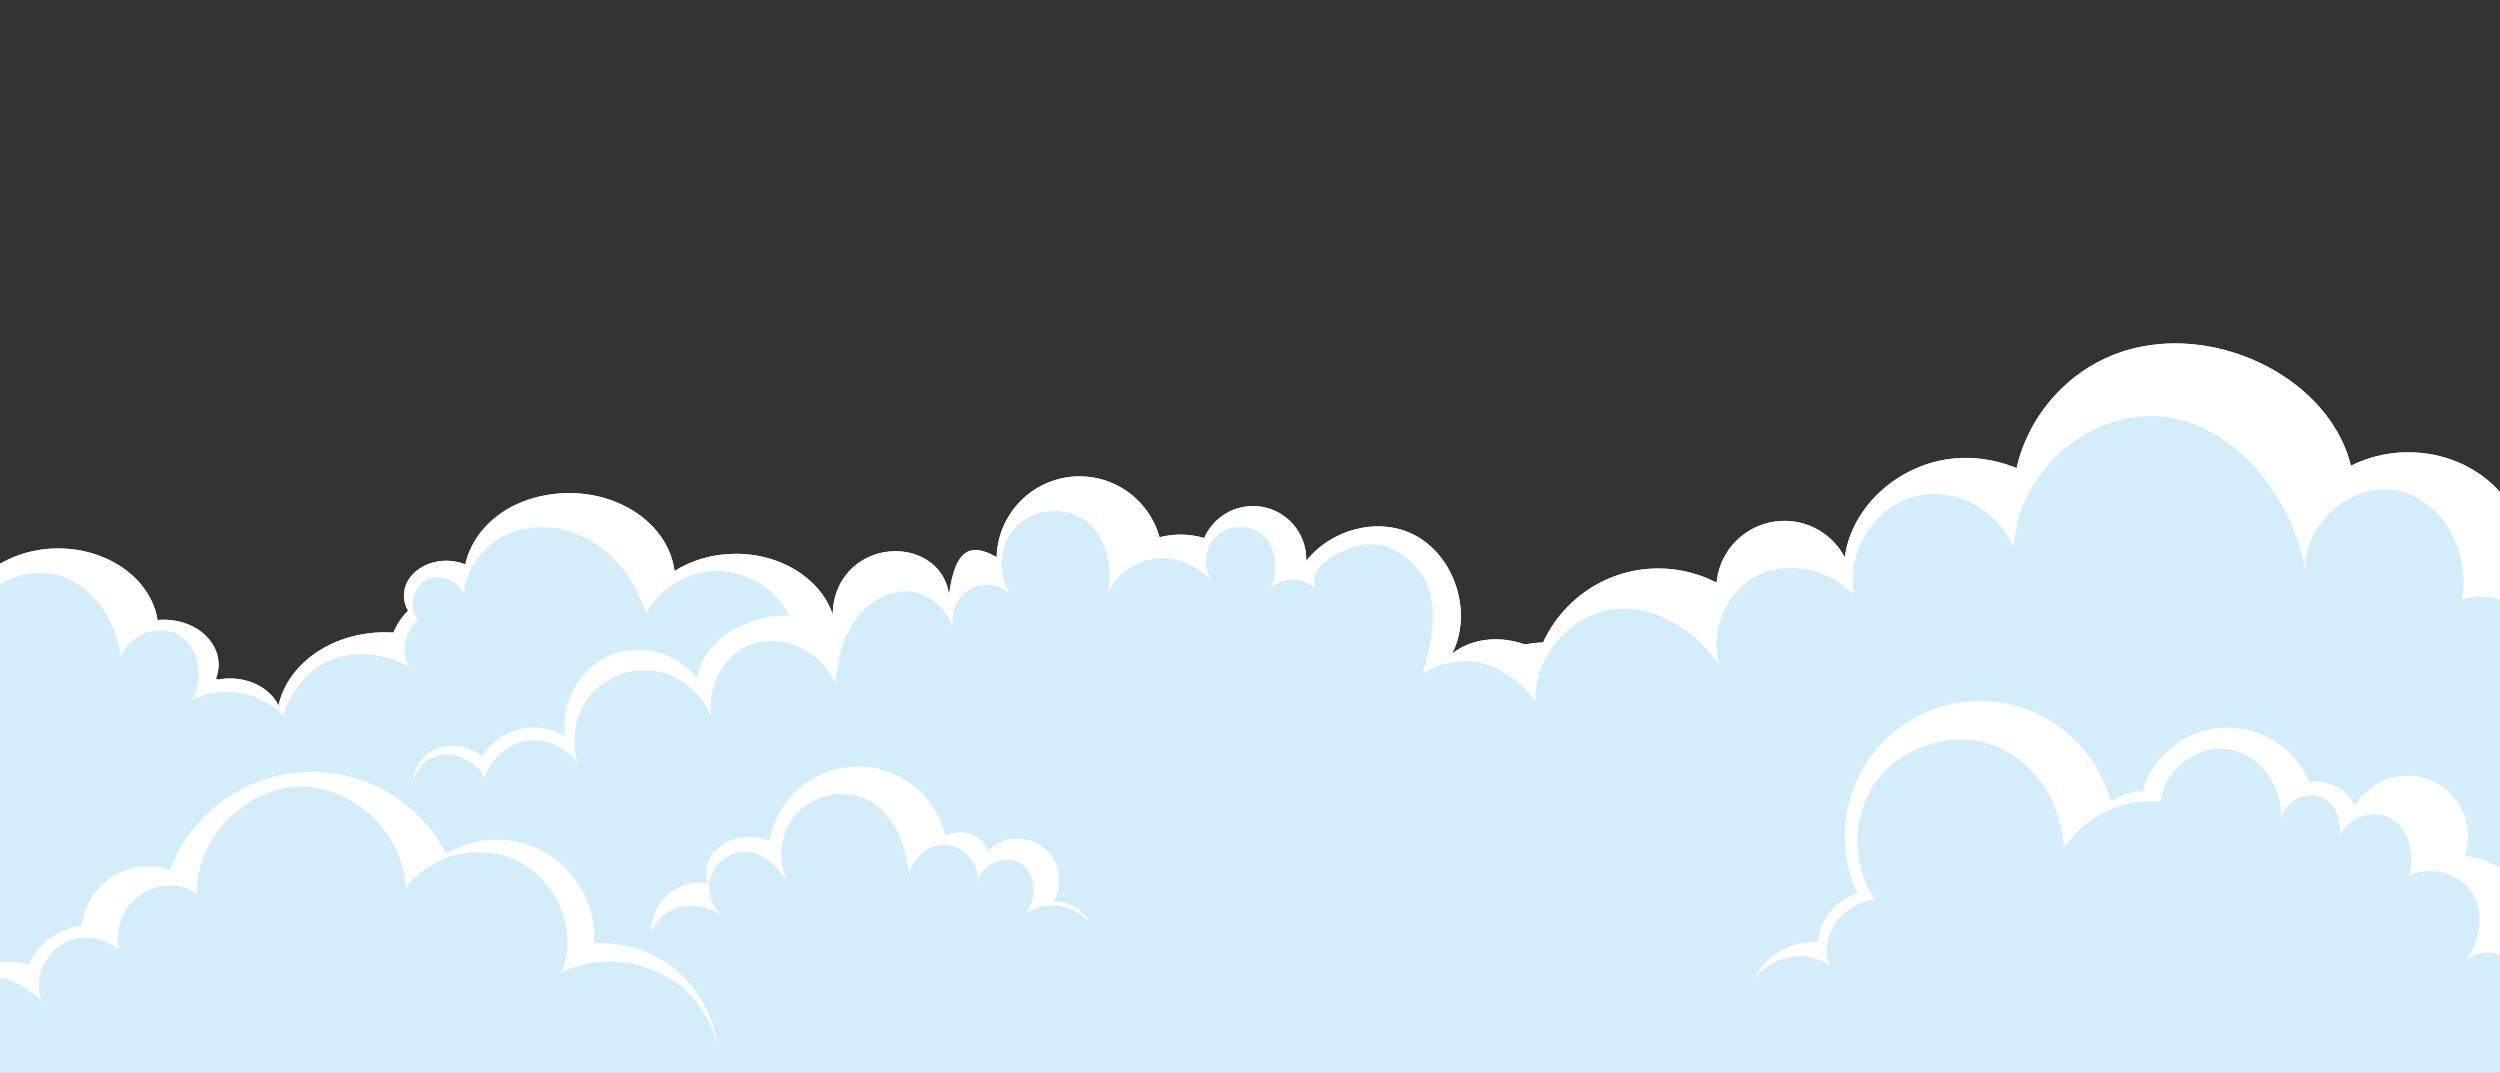 <svg width="1440" height="618" viewBox="0 0 1440 618" fill="none" xmlns="http://www.w3.org/2000/svg">
<rect x="0" y="0" width="1440" height="618" fill="#333333" stroke="none"/>
<g clip-path="url(#clip0_407_146)">
<path d="M1391.47 260.631C1377.95 259.858 1365.12 262.709 1354.12 268.267C1353.54 265.906 1352.87 263.549 1352.04 261.216C1351.37 259.354 1350.64 257.52 1349.84 255.715C1330.98 213.423 1273.47 187.608 1225.29 201.648C1224.56 201.859 1223.84 202.075 1223.13 202.306C1209.18 206.736 1196.96 214.435 1187.05 224.175C1174.61 236.405 1165.83 251.851 1161.92 268.085C1161.79 268.589 1161.68 269.098 1161.56 269.607C1160.99 269.371 1160.41 269.146 1159.83 268.92C1148.87 264.744 1136.91 262.877 1124.97 264.111C1122.96 264.317 1120.97 264.61 1119.01 264.984C1089.57 270.581 1066.03 294.346 1062.59 321C1058.53 313.315 1052.02 307.138 1044.08 303.523C1039.12 301.272 1033.62 300.015 1027.82 300.015C1023.94 300.015 1020.18 300.581 1016.64 301.637C1001.53 306.111 990.24 319.431 988.738 335.602C978.691 330.394 967.291 327.432 955.195 327.432C925.738 327.432 900.365 344.89 888.83 370.023C885.283 370.143 881.813 370.541 878.438 371.227C864.389 366.24 848.386 367.157 836.467 376.445C848.64 352.474 837.686 319.339 813.725 307.666C793.128 297.634 766.358 305.165 752.386 323.122C752.395 322.81 752.405 322.493 752.405 322.171C752.405 316.152 750.672 310.536 747.672 305.799C742.238 297.197 732.648 291.49 721.723 291.49C709.142 291.49 698.338 299.074 693.61 309.907C689.285 308.616 684.696 307.92 679.954 307.92C675.782 307.92 671.75 308.448 667.901 309.456C663.346 292.925 650.146 279.979 633.466 275.803C629.741 274.867 625.843 274.373 621.83 274.373C611.698 274.373 602.309 277.522 594.586 282.893C582.499 291.298 574.483 305.146 574.066 320.89C564.418 315.557 556.853 314.453 551.822 323.578C549.571 327.658 547.834 333.792 546.643 342.514C544.944 330.163 536.482 322.128 526.061 318.989C516.538 316.114 505.387 317.328 496.262 323.069C493.738 324.653 491.371 326.587 489.24 328.872C482.53 336.067 479.746 345.015 479.621 353.837C479.299 352.896 478.949 351.97 478.565 351.053C478.426 350.727 478.282 350.395 478.138 350.069C477.989 349.747 477.84 349.421 477.686 349.099C477.586 348.883 477.475 348.672 477.37 348.456C477.35 348.403 477.322 348.351 477.293 348.298C477.144 348.015 477 347.731 476.846 347.448C476.693 347.155 476.53 346.863 476.366 346.575C476.246 346.359 476.122 346.138 475.992 345.922C475.8 345.6 475.603 345.274 475.406 344.952C475.205 344.631 475.003 344.314 474.797 343.997C474.614 343.719 474.427 343.435 474.23 343.162C474.086 342.951 473.942 342.739 473.794 342.533C473.717 342.423 473.64 342.317 473.558 342.211C473.39 341.981 473.218 341.746 473.045 341.515C472.843 341.247 472.632 340.978 472.421 340.709C472.003 340.176 471.571 339.648 471.12 339.13C470.899 338.871 470.674 338.616 470.443 338.362C470.242 338.136 470.04 337.911 469.829 337.69C469.786 337.637 469.733 337.579 469.675 337.527C469.488 337.325 469.291 337.119 469.094 336.917C469.042 336.859 468.989 336.802 468.931 336.744C468.734 336.543 468.533 336.346 468.336 336.149C467.568 335.391 466.776 334.651 465.955 333.941C465.749 333.759 465.538 333.581 465.326 333.399C465.25 333.336 465.178 333.274 465.101 333.211C464.914 333.053 464.722 332.895 464.53 332.736C464.414 332.645 464.294 332.549 464.174 332.458C463.968 332.29 463.762 332.127 463.55 331.963C462.994 331.527 462.422 331.099 461.842 330.687C461.635 330.543 461.434 330.399 461.227 330.255C461.098 330.163 460.973 330.077 460.843 329.991C460.584 329.813 460.33 329.64 460.066 329.467C459.816 329.299 459.562 329.136 459.307 328.973C459.163 328.882 459.019 328.791 458.875 328.699C458.678 328.575 458.482 328.455 458.285 328.335C457.176 327.658 456.034 327.01 454.862 326.4C454.637 326.28 454.406 326.16 454.171 326.045C453.96 325.935 453.744 325.829 453.528 325.723C453.24 325.579 452.947 325.435 452.65 325.296C452.342 325.152 452.03 325.008 451.718 324.869C451.546 324.787 451.373 324.711 451.2 324.639C450.874 324.49 450.542 324.346 450.206 324.207C449.808 324.039 449.405 323.871 448.997 323.712C448.954 323.693 448.915 323.679 448.872 323.664C448.478 323.506 448.08 323.352 447.682 323.208C447.682 323.208 447.682 323.208 447.672 323.208C447.346 323.083 447.014 322.963 446.683 322.848C445.781 322.527 444.864 322.224 443.938 321.946C443.75 321.888 443.568 321.831 443.381 321.778C443.064 321.682 442.742 321.591 442.421 321.504C442.056 321.399 441.691 321.303 441.322 321.207C441.178 321.168 441.034 321.13 440.89 321.096C440.496 320.995 440.102 320.899 439.704 320.808C438.422 320.506 437.126 320.242 435.811 320.021C435.605 319.978 435.394 319.944 435.182 319.915C434.928 319.867 434.669 319.829 434.41 319.791C434.232 319.762 434.054 319.738 433.877 319.709C433.656 319.68 433.435 319.647 433.214 319.623C432.95 319.584 432.682 319.551 432.413 319.517C432.36 319.507 432.307 319.503 432.254 319.498C431.462 319.402 430.666 319.32 429.864 319.253C429.47 319.219 429.077 319.191 428.678 319.167C428.443 319.147 428.213 319.133 427.982 319.119C427.685 319.099 427.382 319.085 427.08 319.075C426.926 319.066 426.778 319.056 426.624 319.056C426.326 319.042 426.029 319.032 425.731 319.027C425.107 319.008 424.483 318.999 423.854 318.999C410.558 318.999 398.323 322.695 388.546 328.901C385.33 303.682 359.419 284.031 327.936 284.031C296.453 284.031 273.202 301.738 267.998 325.099C264.715 323.751 261.01 322.983 257.083 322.983C243.586 322.983 232.642 331.992 232.642 343.099C232.642 346.21 233.501 349.147 235.032 351.773C231.341 355.464 228.475 359.722 226.632 364.373C225.029 364.267 223.416 364.2 221.774 364.2C191.15 364.2 165.701 382.373 160.421 406.33C155.971 397.219 145.147 390.783 132.49 390.783C130.104 390.783 127.786 391.018 125.563 391.459C125.17 391.248 124.776 391.047 124.382 390.845C126.571 385.32 126.518 379.147 123.72 373.32C118.349 362.16 104.606 355.786 90.782 357.144C90.173 353.386 89.006 349.627 87.235 345.946C75.49 321.533 41.942 309.581 12.288 319.243C11.194 319.603 10.118 319.983 9.062 320.391C8.971 320.424 8.88 320.458 8.789 320.501C8.352 320.669 7.915 320.842 7.488 321.024C7.43 321.043 7.378 321.063 7.325 321.091C6.84 321.293 6.36 321.499 5.89 321.715C5.875 321.715 5.861 321.72 5.846 321.735C5.39 321.936 4.944 322.143 4.502 322.359C4.382 322.407 4.267 322.464 4.152 322.527C3.739 322.723 3.336 322.925 2.933 323.136C2.89 323.151 2.846 323.175 2.803 323.203C2.362 323.429 1.925 323.664 1.493 323.904C1.445 323.919 1.402 323.943 1.358 323.976C0.898 324.226 0.446 324.485 0 324.749V618.005H1440V283.392C1428.5 270.461 1411.25 261.773 1391.47 260.635V260.631Z" fill="#D4EEF9"/>
<path d="M485.587 371.184C485.453 371.568 485.323 371.952 485.203 372.336C479.64 373.239 474.24 375.255 469.498 378.26C466.397 375.73 462.96 373.68 459.341 372.173C458.803 366.077 457.176 360.091 454.502 354.639C453.067 351.696 451.325 348.912 449.28 346.349C439.738 334.416 424.008 327.711 408.802 329.107C393.581 330.504 379.339 339.96 372.144 353.443C367.219 337.762 357.634 323.16 343.954 313.805C330.278 304.459 312.341 300.86 296.611 306.072C280.891 311.29 268.214 325.925 267.091 342.456C263.722 333.706 252.667 329.828 245.098 334.215C237.523 338.592 235.368 350.107 240.84 356.928C232.618 364.407 231.048 375.725 235.651 384.12C222.466 376.599 205.862 374.419 191.856 379.719C177.85 385.023 166.862 397.651 163.541 412.253C149.827 398.482 127.229 394.191 110.587 403.1C117.955 390.404 114.59 372.192 102.648 365.621C90.691 359.045 73.512 365.938 69.437 378.96C67.32 356.472 52.09 335.535 31.786 330.912C20.99 328.46 9.494 330.783 0 336.432V324.744C0.446 324.48 0.898 324.221 1.358 323.971C1.402 323.938 1.445 323.914 1.493 323.9C1.925 323.66 2.362 323.424 2.803 323.199C2.846 323.17 2.89 323.146 2.933 323.131C3.336 322.92 3.739 322.719 4.152 322.522C4.267 322.46 4.382 322.402 4.502 322.354C4.944 322.138 5.39 321.932 5.846 321.73C5.861 321.716 5.875 321.711 5.89 321.711C6.36 321.495 6.84 321.288 7.325 321.087C7.378 321.058 7.43 321.039 7.488 321.02C7.915 320.837 8.352 320.664 8.789 320.496C8.88 320.453 8.971 320.419 9.062 320.386C10.118 319.978 11.194 319.599 12.288 319.239C41.942 309.576 75.49 321.528 87.235 345.941C89.006 349.623 90.173 353.381 90.782 357.14C104.606 355.781 118.349 362.155 123.72 373.315C126.518 379.143 126.571 385.315 124.382 390.84C124.776 391.042 125.17 391.244 125.563 391.455C127.786 391.013 130.104 390.778 132.49 390.778C145.147 390.778 155.971 397.215 160.421 406.325C165.701 382.368 191.15 364.195 221.774 364.195C223.416 364.195 225.029 364.263 226.632 364.368C228.475 359.717 231.341 355.459 235.032 351.768C233.501 349.143 232.642 346.205 232.642 343.095C232.642 331.988 243.586 322.978 257.083 322.978C261.01 322.978 264.715 323.746 267.998 325.095C273.202 301.733 298.042 284.026 327.936 284.026C359.419 284.026 385.33 303.677 388.546 328.896C398.323 322.69 410.558 318.994 423.854 318.994C424.483 318.994 425.107 319.003 425.731 319.023C426.029 319.027 426.326 319.037 426.624 319.051C426.778 319.051 426.926 319.061 427.08 319.071C427.382 319.08 427.685 319.095 427.982 319.114C428.213 319.128 428.443 319.143 428.678 319.162C429.077 319.186 429.47 319.215 429.864 319.248C430.666 319.315 431.462 319.397 432.254 319.493C432.307 319.498 432.36 319.503 432.413 319.512C432.682 319.546 432.95 319.579 433.214 319.618C433.435 319.642 433.656 319.676 433.877 319.704C434.054 319.733 434.232 319.757 434.41 319.786C434.669 319.824 434.928 319.863 435.182 319.911C435.394 319.939 435.605 319.973 435.811 320.016C437.126 320.237 438.422 320.501 439.704 320.803C440.102 320.895 440.496 320.991 440.89 321.091C441.034 321.125 441.178 321.164 441.322 321.202C441.691 321.298 442.056 321.394 442.421 321.5C442.742 321.586 443.064 321.677 443.381 321.773C443.568 321.826 443.75 321.883 443.938 321.941C444.864 322.219 445.781 322.522 446.683 322.843C447.014 322.959 447.346 323.079 447.672 323.203C447.677 323.203 447.682 323.208 447.682 323.208C448.08 323.352 448.478 323.506 448.872 323.664C448.915 323.679 448.954 323.693 448.997 323.712C449.405 323.871 449.808 324.039 450.206 324.207C450.542 324.346 450.874 324.49 451.2 324.639C451.373 324.711 451.546 324.788 451.718 324.869C452.03 325.008 452.342 325.152 452.65 325.296C452.947 325.435 453.24 325.579 453.528 325.723C453.744 325.829 453.96 325.935 454.171 326.045C454.406 326.16 454.637 326.28 454.862 326.4C456.034 327.01 457.176 327.658 458.285 328.335C458.482 328.455 458.678 328.575 458.875 328.7C459.019 328.791 459.163 328.882 459.307 328.973C459.562 329.136 459.816 329.299 460.066 329.467C460.33 329.64 460.584 329.813 460.843 329.991C460.973 330.077 461.098 330.164 461.227 330.255C461.434 330.399 461.635 330.543 461.842 330.687C462.422 331.1 462.994 331.527 463.55 331.963C463.762 332.127 463.968 332.29 464.174 332.458C464.294 332.549 464.414 332.645 464.53 332.736C464.722 332.895 464.914 333.053 465.101 333.211C465.178 333.274 465.25 333.336 465.326 333.399C465.538 333.581 465.749 333.759 465.955 333.941C466.776 334.651 467.568 335.391 468.336 336.149C468.533 336.346 468.734 336.543 468.931 336.744C468.989 336.802 469.042 336.86 469.094 336.917C469.291 337.119 469.488 337.325 469.675 337.527C469.733 337.58 469.786 337.637 469.829 337.69C470.04 337.911 470.242 338.136 470.443 338.362C470.674 338.616 470.899 338.871 471.12 339.13C471.571 339.648 472.003 340.176 472.421 340.709C472.632 340.978 472.843 341.247 473.045 341.515C473.218 341.746 473.39 341.981 473.558 342.211C473.64 342.317 473.717 342.423 473.794 342.533C473.942 342.739 474.086 342.951 474.23 343.162C474.427 343.436 474.614 343.719 474.797 343.997C475.354 344.842 475.877 345.701 476.366 346.575C476.53 346.863 476.693 347.155 476.846 347.448C477 347.731 477.144 348.015 477.293 348.298C477.322 348.351 477.35 348.403 477.37 348.456C477.802 349.311 478.205 350.175 478.565 351.053C478.958 351.97 479.309 352.896 479.621 353.837C479.712 354.096 479.798 354.351 479.875 354.61C479.942 354.826 480.01 355.042 480.072 355.258C480.101 355.325 480.12 355.388 480.13 355.455C480.202 355.69 480.269 355.925 480.331 356.16C480.408 356.419 480.475 356.679 480.538 356.938C480.576 357.082 480.61 357.226 480.643 357.37C480.691 357.552 480.734 357.74 480.773 357.927C480.811 358.104 480.85 358.277 480.888 358.455C481.018 359.06 481.128 359.664 481.224 360.274C481.258 360.466 481.286 360.658 481.315 360.85C481.363 361.138 481.402 361.431 481.435 361.723C481.45 361.843 481.469 361.963 481.478 362.088C481.512 362.357 481.541 362.626 481.565 362.895C481.57 362.943 481.574 362.995 481.579 363.043C481.613 363.418 481.642 363.792 481.666 364.167V364.195C481.69 364.565 481.709 364.935 481.718 365.309C481.723 365.396 481.723 365.482 481.723 365.568C481.738 365.928 481.742 366.288 481.742 366.648C481.742 368.592 481.584 370.507 481.31 372.394C481.68 372.274 482.054 372.154 482.429 372.043C483.077 371.842 483.73 371.66 484.392 371.482C484.786 371.381 485.184 371.28 485.587 371.184Z" fill="white"/>
<path d="M1440 283.387V345.317C1432.91 343.167 1425.47 342.994 1418.37 345.365C1423.05 313.378 1403.27 284.799 1377.48 282.125C1351.69 279.447 1326.47 303.375 1327.79 329.271C1323.34 299.602 1304.92 269.131 1279.59 252.466C1269.04 245.52 1257.29 240.97 1244.85 239.875C1222.36 237.898 1200.12 247.416 1184.05 263.146C1169.89 277.003 1160.52 295.685 1160.01 315.571C1148.78 290.328 1121.84 279.293 1099.75 286.935C1077.64 294.571 1063.27 319.906 1068.05 342.792C1053.62 327.533 1029.23 322.402 1011.37 331.978C993.527 341.554 984.316 364.728 990.719 383.943C977.207 362.559 951.038 347.016 926.865 351.36C902.697 355.695 883.559 379.363 884.385 403.911C874.814 390.831 859.089 380.107 843.244 380.904C827.654 381.696 819.403 387.869 819.148 388.061C819.287 387.682 832.987 351.317 819.211 331.368C811.156 319.709 796.742 308.4 777.119 315.855C763.123 321.173 754.3 329.885 757.425 339.307C751.243 332.309 739.027 331.935 732.427 338.554C733.939 333.96 734.639 329.136 734.414 324.595C734.102 318.283 731.999 312.509 727.814 308.635C720.619 301.968 708.292 301.882 701.015 308.448C696.959 312.106 694.795 317.525 694.684 322.973C694.593 327.307 695.817 331.661 698.428 335.141C693.6 329.981 688.079 326.223 682.3 323.971C676.823 321.835 671.111 321.053 665.534 321.715C659.414 322.445 653.548 324.898 648.619 328.594C644.318 331.824 640.732 336.005 638.323 340.81C639.235 335.899 639.398 330.739 638.788 325.723C637.545 315.312 633.014 305.515 625.046 299.813C613.238 291.365 595.348 292.959 585.211 303.351C578.217 310.536 575.515 321.307 577.396 331.099C578.236 335.491 579.998 339.682 582.71 343.267C578.947 338.439 572.467 336.245 566.222 336.931C565.737 336.984 565.257 337.051 564.777 337.143C562.334 337.589 559.963 338.487 557.846 339.85C550.723 344.415 547.219 353.779 549.177 361.954C544.099 348.154 532.372 340.267 520.924 340.579C508.775 340.911 497.74 348.917 491.251 359.199C488.875 362.962 487.027 366.989 485.587 371.184C485.452 371.568 485.323 371.952 485.203 372.336C482.951 379.267 481.771 386.611 481.113 393.893C478.521 387.581 474.436 382.306 469.497 378.259C466.396 375.73 462.959 373.68 459.34 372.173C449.971 368.266 439.401 367.963 430.353 372.159C415.526 379.023 407.255 396.802 409.852 412.699C404.889 401.842 395.99 392.511 384.897 388.455C370.449 383.16 353.068 387.063 342.273 398.04C331.483 409.018 327.868 426.475 333.417 440.827C327.283 430.901 315.177 425.107 303.753 426.687C292.334 428.271 282.259 437.127 279.23 448.248C273.393 436.815 258.379 431.141 247.843 436.882C242.788 439.632 239.371 444.677 237.988 450.235C238.377 445.008 240.292 439.997 243.993 436.162C252.739 427.085 268.195 428.016 277.737 435.687C286.939 419.712 310.353 413.808 325.593 424.311C322.66 405.49 333.527 385.335 350.721 377.683C367.924 370.047 389.884 375.595 401.539 390.543C405.076 368.299 430.655 353.89 454.502 354.639C463.891 354.931 473.015 357.581 480.417 363.024C479.86 360.034 479.577 356.947 479.62 353.842C479.745 345.015 482.529 336.067 489.239 328.872C491.371 326.587 493.737 324.653 496.262 323.069C505.387 317.328 516.537 316.114 526.06 318.989C536.481 322.128 544.943 330.163 546.643 342.514C547.833 333.792 549.571 327.658 551.822 323.578C556.852 314.453 564.417 315.557 574.065 320.89C574.483 305.146 582.499 291.298 594.585 282.893C602.308 277.522 611.697 274.373 621.83 274.373C625.843 274.373 629.74 274.867 633.465 275.803C650.145 279.979 663.345 292.925 667.9 309.456C671.75 308.448 675.782 307.92 679.953 307.92C684.695 307.92 689.284 308.616 693.609 309.907C698.337 299.074 709.142 291.49 721.723 291.49C732.647 291.49 742.238 297.197 747.672 305.799C750.672 310.536 752.404 316.152 752.404 322.171C752.404 322.493 752.395 322.81 752.385 323.122C766.358 305.165 793.127 297.634 813.724 307.666C837.686 319.339 848.64 352.474 836.467 376.445C848.385 367.157 864.388 366.24 878.438 371.227C881.812 370.541 885.283 370.143 888.83 370.023C900.364 344.89 925.737 327.432 955.195 327.432C967.291 327.432 978.691 330.394 988.737 335.602C990.239 319.431 1001.53 306.111 1016.63 301.637C1020.18 300.581 1023.94 300.015 1027.82 300.015C1033.62 300.015 1039.12 301.272 1044.08 303.523C1052.02 307.138 1058.53 313.315 1062.59 321C1066.03 294.346 1089.57 270.581 1119.01 264.984C1120.97 264.61 1122.95 264.317 1124.97 264.111C1136.91 262.877 1148.87 264.744 1159.83 268.92C1160.41 269.146 1160.98 269.371 1161.56 269.607C1161.68 269.098 1161.79 268.589 1161.92 268.085C1165.83 251.851 1174.61 236.405 1187.05 224.175C1196.96 214.435 1209.18 206.736 1223.13 202.306C1223.84 202.075 1224.56 201.859 1225.29 201.648C1273.47 187.608 1330.98 213.423 1349.84 255.715C1350.64 257.52 1351.37 259.354 1352.03 261.216C1352.87 263.549 1353.54 265.906 1354.12 268.267C1365.12 262.709 1377.95 259.858 1391.47 260.631C1411.25 261.768 1428.5 270.456 1440 283.387Z" fill="white"/>
<path d="M413.045 600.763C409.637 588.998 403.968 579.106 395.952 571.397C376.949 553.133 346.118 548.53 322.613 560.453C325.33 556.493 326.064 552.245 326.784 547.987C328.728 523.738 314.251 501.538 293.434 493.824C272.621 486.111 247.171 493.522 233.746 511.195C232.402 490.512 220.44 472.598 204.154 462.341C194.107 456.01 182.419 452.592 170.563 453.23C160.694 453.763 151.243 457.07 142.963 462.341C125.165 473.659 112.795 494.016 113.381 515.247C105.95 508.445 91.805 508.224 81.662 514.843C71.53 521.462 66.034 534.504 68.386 546.379C56.386 537.97 42.653 538.358 33.403 545.371C24.158 552.379 20.059 565.493 23.698 576.523C16.858 569.17 8.501 564.677 0 563.074V554.415C2.678 554.079 5.429 553.992 8.222 554.17C11.088 554.352 13.862 554.808 16.536 555.504C22.013 543.389 33.586 534.768 47.112 533.266C49.243 513.014 66.998 497.861 87.514 499.157C91.128 499.387 94.598 500.122 97.862 501.274C103.685 485.63 113.837 472.2 126.787 462.341C142.877 450.091 163.282 443.352 185.05 444.73C202.877 445.853 219.115 452.266 232.33 462.341C242.626 470.194 251.088 480.269 257.04 491.803C266.496 486.072 277.738 483.062 289.603 483.816C320.53 485.765 344.016 512.414 342.062 543.341C342.053 543.36 342.053 543.37 342.053 543.379C344.813 543.216 347.606 543.197 350.434 543.379C382.805 545.415 408.418 569.923 413.045 600.763Z" fill="white"/>
<path d="M1440 500.342V549.734C1433.51 547.699 1426.02 548.606 1420.54 552.691C1429.37 541.003 1431.08 524.448 1423.39 513.451C1415.68 502.45 1399.55 498.394 1387.56 504.432C1391.67 491.362 1386.87 475.646 1375.62 470.688C1365.29 466.123 1351.91 471.696 1347.27 481.829C1348.98 475.325 1346.82 467.232 1341.84 462.341C1340.26 460.781 1338.39 459.547 1336.27 458.789C1330.62 456.778 1324.21 458.515 1319.64 462.341C1316.52 464.952 1314.26 468.538 1313.68 472.565C1314.03 469.152 1313.87 465.71 1313.25 462.341C1310.51 447.413 1298.83 434.016 1284.11 431.602C1265.79 428.592 1246.49 443.189 1244.41 461.63C1239.18 461.232 1234.05 461.496 1229.11 462.341C1212.34 465.211 1197.74 474.83 1188.88 488.448C1188.29 479.122 1186.02 470.28 1182.4 462.341C1175.15 446.424 1162.46 434.15 1146.96 428.933C1123.75 421.114 1095.96 429.744 1081.27 449.342C1078.28 453.336 1075.87 457.718 1074.06 462.341C1066.96 480.413 1068.9 502.114 1080.06 518.126C1058.81 521.126 1047.7 540.859 1053.84 556.33C1040.58 546.024 1019.23 550.992 1009.98 564.413C1016.51 550.747 1030.86 541.718 1046.91 542.736H1046.92C1048.24 529.224 1057.6 518.318 1069.93 514.498C1064.58 503.05 1061.94 490.133 1062.79 476.63C1063.1 471.72 1063.87 466.944 1065.04 462.341C1074.08 426.739 1107.43 401.491 1145.41 403.915C1179.33 406.075 1206.76 429.658 1215.42 460.627C1215.87 460.781 1216.32 460.954 1216.78 461.117C1221.91 457.915 1227.87 455.952 1234.23 455.63C1240.77 433.277 1262.1 417.619 1286.32 419.16C1306.31 420.427 1322.85 433.075 1330.08 450.379C1331.8 450.134 1333.57 450.058 1335.37 450.173C1344.01 450.72 1351.38 455.491 1355.61 462.341C1355.96 462.902 1356.28 463.474 1356.59 464.059C1356.93 463.474 1357.29 462.902 1357.66 462.341C1364.33 452.314 1376.02 446.021 1388.91 446.837C1400.21 447.562 1409.91 453.586 1415.73 462.341C1419.81 468.47 1421.99 475.934 1421.48 483.85C1421.28 487.032 1420.65 490.08 1419.66 492.955C1427.24 493.603 1434.18 496.253 1440 500.342Z" fill="white"/>
<path d="M628.248 533.319C625.934 529.325 622.262 526.071 617.957 524.021C609.153 519.84 598.089 520.906 590.251 526.695C597.595 518.419 597.163 503.477 588.326 497.645C579.489 491.813 565.579 497.285 563.088 507.576C564.331 498.423 555.82 487.623 545.313 486.624C534.801 485.621 524.409 494.621 523.891 505.162C521.99 486.543 515.117 469.608 502.022 461.943C488.928 454.277 470.798 456.567 460.022 467.251C449.246 477.936 446.803 496.047 454.363 509.203C449.481 501.389 442.171 492.72 433.022 490.925C423.878 489.13 413.832 494.391 410.092 502.93C406.353 511.469 409.31 522.418 416.832 527.919C406.603 521.079 394.368 519.826 385.406 525.019C380.731 527.727 377.136 532.085 375.072 537.067C375.043 535.963 375.081 534.845 375.192 533.722C376.675 518.314 390.374 507.024 405.782 508.512C406.526 508.584 407.265 508.695 407.99 508.819C407.265 506.88 406.872 504.816 406.872 502.675C406.872 491.271 418.003 482.026 431.736 482.026C435.893 482.026 439.809 482.875 443.251 484.373C447.422 460.056 468.6 441.547 494.107 441.547C519.614 441.547 539.227 458.712 544.435 481.704C546.979 480.197 549.95 479.333 553.123 479.333C560.366 479.333 566.549 483.831 569.049 490.186C573.398 485.76 579.456 483.015 586.152 483.015C599.4 483.015 610.137 493.752 610.137 507C610.137 511.512 608.894 515.727 606.729 519.331C607.118 519.312 607.512 519.298 607.91 519.298C617.198 519.298 625.128 525.12 628.248 533.319Z" fill="white"/>
</g>
<defs>
<clipPath id="clip0_407_146">
<rect width="1440" height="618" fill="white"/>
</clipPath>
</defs>
</svg>
